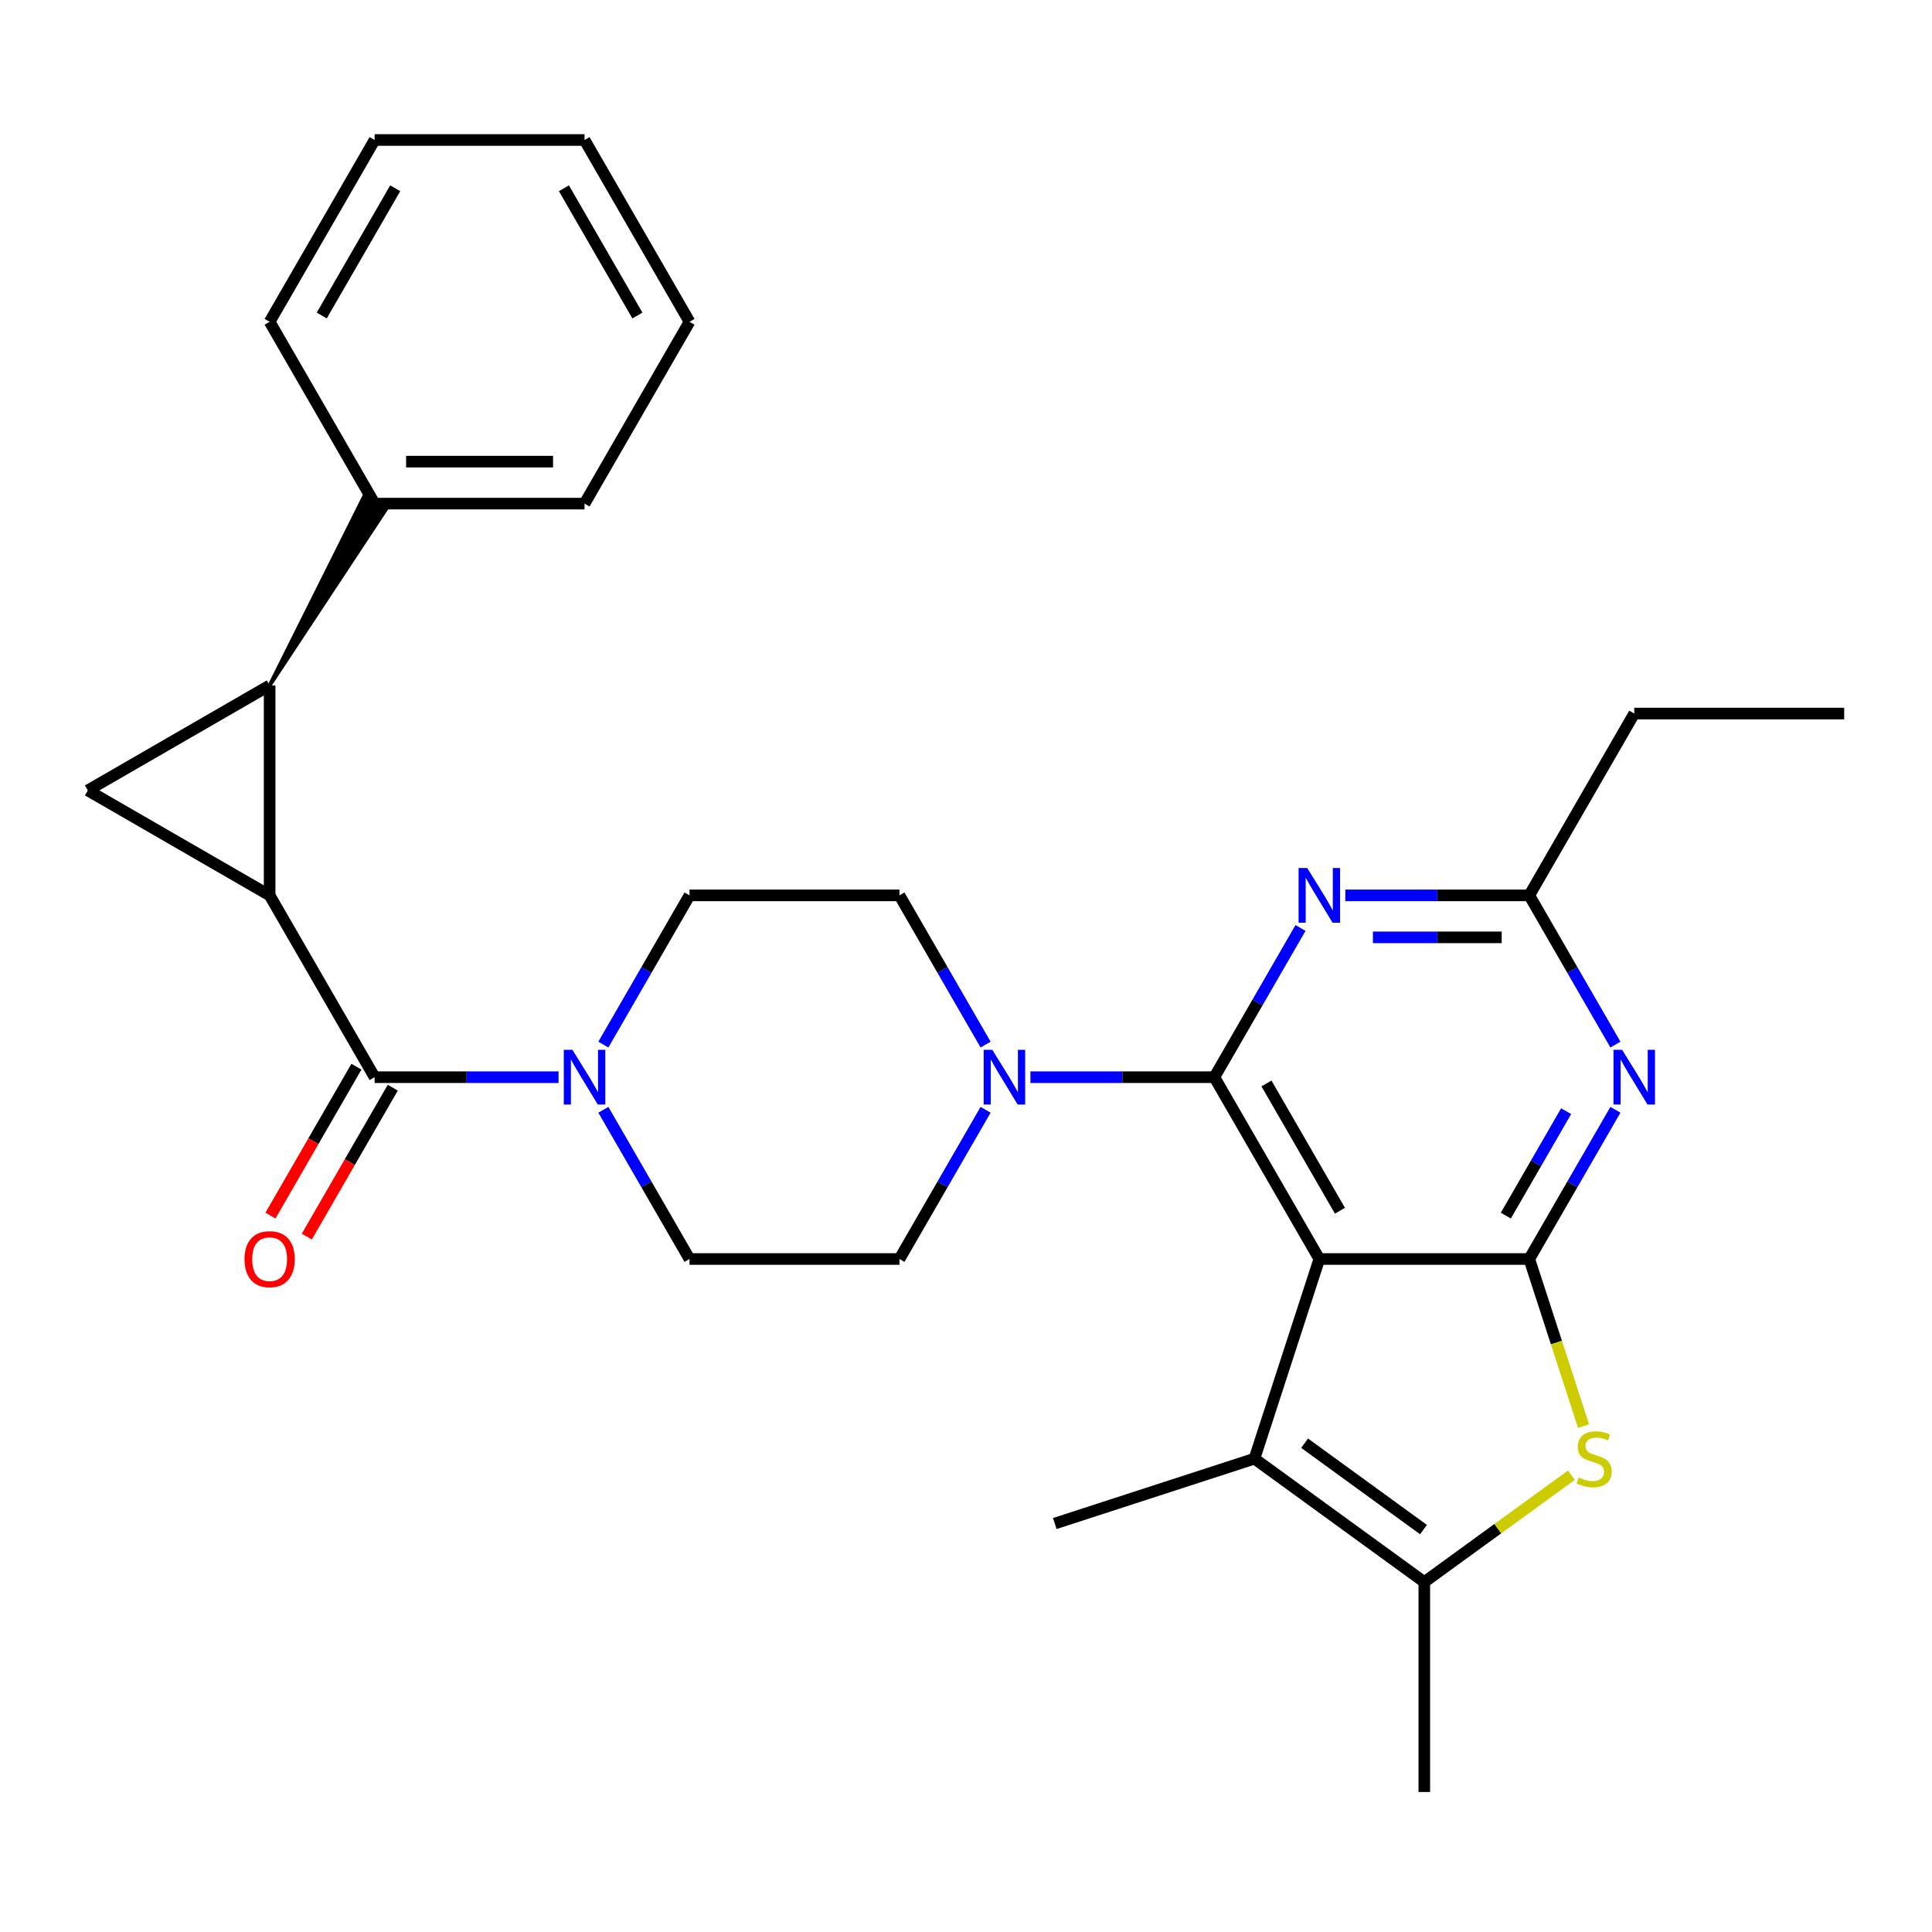 <?xml version='1.0' encoding='iso-8859-1'?>
<svg version='1.1' baseProfile='full'
              xmlns='http://www.w3.org/2000/svg'
                      xmlns:rdkit='http://www.rdkit.org/xml'
                      xmlns:xlink='http://www.w3.org/1999/xlink'
                  xml:space='preserve'
width='1000px' height='1000px' viewBox='0 0 1000 1000'>
<!-- END OF HEADER -->
<rect style='opacity:1.0;fill:#FFFFFF;stroke:none' width='1000' height='1000' x='0' y='0'> </rect>
<path class='bond-0' d='M 510.143,540.674 L 487.849,502.059' style='fill:none;fill-rule:evenodd;stroke:#0000FF;stroke-width:6px;stroke-linecap:butt;stroke-linejoin:miter;stroke-opacity:1' />
<path class='bond-0' d='M 487.849,502.059 L 465.555,463.444' style='fill:none;fill-rule:evenodd;stroke:#000000;stroke-width:6px;stroke-linecap:butt;stroke-linejoin:miter;stroke-opacity:1' />
<path class='bond-1' d='M 510.143,574.427 L 487.849,613.042' style='fill:none;fill-rule:evenodd;stroke:#0000FF;stroke-width:6px;stroke-linecap:butt;stroke-linejoin:miter;stroke-opacity:1' />
<path class='bond-1' d='M 487.849,613.042 L 465.555,651.657' style='fill:none;fill-rule:evenodd;stroke:#000000;stroke-width:6px;stroke-linecap:butt;stroke-linejoin:miter;stroke-opacity:1' />
<path class='bond-2' d='M 533.344,557.551 L 580.948,557.551' style='fill:none;fill-rule:evenodd;stroke:#0000FF;stroke-width:6px;stroke-linecap:butt;stroke-linejoin:miter;stroke-opacity:1' />
<path class='bond-2' d='M 580.948,557.551 L 628.552,557.551' style='fill:none;fill-rule:evenodd;stroke:#000000;stroke-width:6px;stroke-linecap:butt;stroke-linejoin:miter;stroke-opacity:1' />
<path class='bond-3' d='M 312.301,574.427 L 334.596,613.042' style='fill:none;fill-rule:evenodd;stroke:#0000FF;stroke-width:6px;stroke-linecap:butt;stroke-linejoin:miter;stroke-opacity:1' />
<path class='bond-3' d='M 334.596,613.042 L 356.89,651.657' style='fill:none;fill-rule:evenodd;stroke:#000000;stroke-width:6px;stroke-linecap:butt;stroke-linejoin:miter;stroke-opacity:1' />
<path class='bond-4' d='M 312.301,540.674 L 334.596,502.059' style='fill:none;fill-rule:evenodd;stroke:#0000FF;stroke-width:6px;stroke-linecap:butt;stroke-linejoin:miter;stroke-opacity:1' />
<path class='bond-4' d='M 334.596,502.059 L 356.89,463.444' style='fill:none;fill-rule:evenodd;stroke:#000000;stroke-width:6px;stroke-linecap:butt;stroke-linejoin:miter;stroke-opacity:1' />
<path class='bond-5' d='M 289.101,557.551 L 241.497,557.551' style='fill:none;fill-rule:evenodd;stroke:#0000FF;stroke-width:6px;stroke-linecap:butt;stroke-linejoin:miter;stroke-opacity:1' />
<path class='bond-5' d='M 241.497,557.551 L 193.893,557.551' style='fill:none;fill-rule:evenodd;stroke:#000000;stroke-width:6px;stroke-linecap:butt;stroke-linejoin:miter;stroke-opacity:1' />
<path class='bond-6' d='M 356.89,651.657 L 465.555,651.657' style='fill:none;fill-rule:evenodd;stroke:#000000;stroke-width:6px;stroke-linecap:butt;stroke-linejoin:miter;stroke-opacity:1' />
<path class='bond-7' d='M 139.561,463.444 L 139.561,354.78' style='fill:none;fill-rule:evenodd;stroke:#000000;stroke-width:6px;stroke-linecap:butt;stroke-linejoin:miter;stroke-opacity:1' />
<path class='bond-8' d='M 139.561,463.444 L 45.455,409.112' style='fill:none;fill-rule:evenodd;stroke:#000000;stroke-width:6px;stroke-linecap:butt;stroke-linejoin:miter;stroke-opacity:1' />
<path class='bond-9' d='M 139.561,463.444 L 193.893,557.551' style='fill:none;fill-rule:evenodd;stroke:#000000;stroke-width:6px;stroke-linecap:butt;stroke-linejoin:miter;stroke-opacity:1' />
<path class='bond-10' d='M 465.555,463.444 L 356.89,463.444' style='fill:none;fill-rule:evenodd;stroke:#000000;stroke-width:6px;stroke-linecap:butt;stroke-linejoin:miter;stroke-opacity:1' />
<path class='bond-11' d='M 184.483,552.117 L 162.234,590.652' style='fill:none;fill-rule:evenodd;stroke:#000000;stroke-width:6px;stroke-linecap:butt;stroke-linejoin:miter;stroke-opacity:1' />
<path class='bond-11' d='M 162.234,590.652 L 139.986,629.187' style='fill:none;fill-rule:evenodd;stroke:#FF0000;stroke-width:6px;stroke-linecap:butt;stroke-linejoin:miter;stroke-opacity:1' />
<path class='bond-11' d='M 203.304,562.984 L 181.056,601.519' style='fill:none;fill-rule:evenodd;stroke:#000000;stroke-width:6px;stroke-linecap:butt;stroke-linejoin:miter;stroke-opacity:1' />
<path class='bond-11' d='M 181.056,601.519 L 158.808,640.054' style='fill:none;fill-rule:evenodd;stroke:#FF0000;stroke-width:6px;stroke-linecap:butt;stroke-linejoin:miter;stroke-opacity:1' />
<path class='bond-12' d='M 139.561,354.78 L 199.54,263.933 L 188.247,257.413 Z' style='fill:#000000;fill-rule:evenodd;fill-opacity:1;stroke:#000000;stroke-width:2px;stroke-linecap:butt;stroke-linejoin:miter;stroke-opacity:1;' />
<path class='bond-13' d='M 139.561,354.78 L 45.455,409.112' style='fill:none;fill-rule:evenodd;stroke:#000000;stroke-width:6px;stroke-linecap:butt;stroke-linejoin:miter;stroke-opacity:1' />
<path class='bond-14' d='M 836.137,574.427 L 813.843,613.042' style='fill:none;fill-rule:evenodd;stroke:#0000FF;stroke-width:6px;stroke-linecap:butt;stroke-linejoin:miter;stroke-opacity:1' />
<path class='bond-14' d='M 813.843,613.042 L 791.549,651.657' style='fill:none;fill-rule:evenodd;stroke:#000000;stroke-width:6px;stroke-linecap:butt;stroke-linejoin:miter;stroke-opacity:1' />
<path class='bond-14' d='M 810.628,575.145 L 795.022,602.176' style='fill:none;fill-rule:evenodd;stroke:#0000FF;stroke-width:6px;stroke-linecap:butt;stroke-linejoin:miter;stroke-opacity:1' />
<path class='bond-14' d='M 795.022,602.176 L 779.416,629.206' style='fill:none;fill-rule:evenodd;stroke:#000000;stroke-width:6px;stroke-linecap:butt;stroke-linejoin:miter;stroke-opacity:1' />
<path class='bond-15' d='M 836.137,540.674 L 813.843,502.059' style='fill:none;fill-rule:evenodd;stroke:#0000FF;stroke-width:6px;stroke-linecap:butt;stroke-linejoin:miter;stroke-opacity:1' />
<path class='bond-15' d='M 813.843,502.059 L 791.549,463.444' style='fill:none;fill-rule:evenodd;stroke:#000000;stroke-width:6px;stroke-linecap:butt;stroke-linejoin:miter;stroke-opacity:1' />
<path class='bond-16' d='M 791.549,463.444 L 845.881,369.338' style='fill:none;fill-rule:evenodd;stroke:#000000;stroke-width:6px;stroke-linecap:butt;stroke-linejoin:miter;stroke-opacity:1' />
<path class='bond-17' d='M 791.549,463.444 L 743.945,463.444' style='fill:none;fill-rule:evenodd;stroke:#000000;stroke-width:6px;stroke-linecap:butt;stroke-linejoin:miter;stroke-opacity:1' />
<path class='bond-17' d='M 743.945,463.444 L 696.341,463.444' style='fill:none;fill-rule:evenodd;stroke:#0000FF;stroke-width:6px;stroke-linecap:butt;stroke-linejoin:miter;stroke-opacity:1' />
<path class='bond-17' d='M 777.267,485.177 L 743.945,485.177' style='fill:none;fill-rule:evenodd;stroke:#000000;stroke-width:6px;stroke-linecap:butt;stroke-linejoin:miter;stroke-opacity:1' />
<path class='bond-17' d='M 743.945,485.177 L 710.622,485.177' style='fill:none;fill-rule:evenodd;stroke:#0000FF;stroke-width:6px;stroke-linecap:butt;stroke-linejoin:miter;stroke-opacity:1' />
<path class='bond-18' d='M 673.14,480.321 L 650.846,518.936' style='fill:none;fill-rule:evenodd;stroke:#0000FF;stroke-width:6px;stroke-linecap:butt;stroke-linejoin:miter;stroke-opacity:1' />
<path class='bond-18' d='M 650.846,518.936 L 628.552,557.551' style='fill:none;fill-rule:evenodd;stroke:#000000;stroke-width:6px;stroke-linecap:butt;stroke-linejoin:miter;stroke-opacity:1' />
<path class='bond-19' d='M 628.552,557.551 L 682.884,651.657' style='fill:none;fill-rule:evenodd;stroke:#000000;stroke-width:6px;stroke-linecap:butt;stroke-linejoin:miter;stroke-opacity:1' />
<path class='bond-19' d='M 655.523,560.8 L 693.555,626.675' style='fill:none;fill-rule:evenodd;stroke:#000000;stroke-width:6px;stroke-linecap:butt;stroke-linejoin:miter;stroke-opacity:1' />
<path class='bond-20' d='M 791.549,651.657 L 682.884,651.657' style='fill:none;fill-rule:evenodd;stroke:#000000;stroke-width:6px;stroke-linecap:butt;stroke-linejoin:miter;stroke-opacity:1' />
<path class='bond-21' d='M 791.549,651.657 L 805.603,694.912' style='fill:none;fill-rule:evenodd;stroke:#000000;stroke-width:6px;stroke-linecap:butt;stroke-linejoin:miter;stroke-opacity:1' />
<path class='bond-21' d='M 805.603,694.912 L 819.657,738.167' style='fill:none;fill-rule:evenodd;stroke:#CCCC00;stroke-width:6px;stroke-linecap:butt;stroke-linejoin:miter;stroke-opacity:1' />
<path class='bond-22' d='M 682.884,651.657 L 649.305,755.003' style='fill:none;fill-rule:evenodd;stroke:#000000;stroke-width:6px;stroke-linecap:butt;stroke-linejoin:miter;stroke-opacity:1' />
<path class='bond-23' d='M 649.305,755.003 L 545.959,788.582' style='fill:none;fill-rule:evenodd;stroke:#000000;stroke-width:6px;stroke-linecap:butt;stroke-linejoin:miter;stroke-opacity:1' />
<path class='bond-24' d='M 649.305,755.003 L 737.216,818.875' style='fill:none;fill-rule:evenodd;stroke:#000000;stroke-width:6px;stroke-linecap:butt;stroke-linejoin:miter;stroke-opacity:1' />
<path class='bond-24' d='M 675.266,747.002 L 736.804,791.712' style='fill:none;fill-rule:evenodd;stroke:#000000;stroke-width:6px;stroke-linecap:butt;stroke-linejoin:miter;stroke-opacity:1' />
<path class='bond-25' d='M 737.216,818.875 L 775.274,791.224' style='fill:none;fill-rule:evenodd;stroke:#000000;stroke-width:6px;stroke-linecap:butt;stroke-linejoin:miter;stroke-opacity:1' />
<path class='bond-25' d='M 775.274,791.224 L 813.331,763.574' style='fill:none;fill-rule:evenodd;stroke:#CCCC00;stroke-width:6px;stroke-linecap:butt;stroke-linejoin:miter;stroke-opacity:1' />
<path class='bond-26' d='M 737.216,818.875 L 737.216,927.539' style='fill:none;fill-rule:evenodd;stroke:#000000;stroke-width:6px;stroke-linecap:butt;stroke-linejoin:miter;stroke-opacity:1' />
<path class='bond-27' d='M 954.545,369.338 L 845.881,369.338' style='fill:none;fill-rule:evenodd;stroke:#000000;stroke-width:6px;stroke-linecap:butt;stroke-linejoin:miter;stroke-opacity:1' />
<path class='bond-28' d='M 193.893,260.673 L 302.558,260.673' style='fill:none;fill-rule:evenodd;stroke:#000000;stroke-width:6px;stroke-linecap:butt;stroke-linejoin:miter;stroke-opacity:1' />
<path class='bond-28' d='M 210.193,238.94 L 286.258,238.94' style='fill:none;fill-rule:evenodd;stroke:#000000;stroke-width:6px;stroke-linecap:butt;stroke-linejoin:miter;stroke-opacity:1' />
<path class='bond-29' d='M 193.893,260.673 L 139.561,166.567' style='fill:none;fill-rule:evenodd;stroke:#000000;stroke-width:6px;stroke-linecap:butt;stroke-linejoin:miter;stroke-opacity:1' />
<path class='bond-30' d='M 302.558,260.673 L 356.89,166.567' style='fill:none;fill-rule:evenodd;stroke:#000000;stroke-width:6px;stroke-linecap:butt;stroke-linejoin:miter;stroke-opacity:1' />
<path class='bond-31' d='M 139.561,166.567 L 193.893,72.461' style='fill:none;fill-rule:evenodd;stroke:#000000;stroke-width:6px;stroke-linecap:butt;stroke-linejoin:miter;stroke-opacity:1' />
<path class='bond-31' d='M 166.532,163.318 L 204.565,97.443' style='fill:none;fill-rule:evenodd;stroke:#000000;stroke-width:6px;stroke-linecap:butt;stroke-linejoin:miter;stroke-opacity:1' />
<path class='bond-32' d='M 356.89,166.567 L 302.558,72.461' style='fill:none;fill-rule:evenodd;stroke:#000000;stroke-width:6px;stroke-linecap:butt;stroke-linejoin:miter;stroke-opacity:1' />
<path class='bond-32' d='M 329.919,163.318 L 291.886,97.443' style='fill:none;fill-rule:evenodd;stroke:#000000;stroke-width:6px;stroke-linecap:butt;stroke-linejoin:miter;stroke-opacity:1' />
<path class='bond-33' d='M 193.893,72.461 L 302.558,72.461' style='fill:none;fill-rule:evenodd;stroke:#000000;stroke-width:6px;stroke-linecap:butt;stroke-linejoin:miter;stroke-opacity:1' />
<path  class='atom-0' d='M 513.627 543.391
L 522.907 558.391
Q 523.827 559.871, 525.307 562.551
Q 526.787 565.231, 526.867 565.391
L 526.867 543.391
L 530.627 543.391
L 530.627 571.711
L 526.747 571.711
L 516.787 555.311
Q 515.627 553.391, 514.387 551.191
Q 513.187 548.991, 512.827 548.311
L 512.827 571.711
L 509.147 571.711
L 509.147 543.391
L 513.627 543.391
' fill='#0000FF'/>
<path  class='atom-1' d='M 296.298 543.391
L 305.578 558.391
Q 306.498 559.871, 307.978 562.551
Q 309.458 565.231, 309.538 565.391
L 309.538 543.391
L 313.298 543.391
L 313.298 571.711
L 309.418 571.711
L 299.458 555.311
Q 298.298 553.391, 297.058 551.191
Q 295.858 548.991, 295.498 548.311
L 295.498 571.711
L 291.818 571.711
L 291.818 543.391
L 296.298 543.391
' fill='#0000FF'/>
<path  class='atom-8' d='M 126.561 651.737
Q 126.561 644.937, 129.921 641.137
Q 133.281 637.337, 139.561 637.337
Q 145.841 637.337, 149.201 641.137
Q 152.561 644.937, 152.561 651.737
Q 152.561 658.617, 149.161 662.537
Q 145.761 666.417, 139.561 666.417
Q 133.321 666.417, 129.921 662.537
Q 126.561 658.657, 126.561 651.737
M 139.561 663.217
Q 143.881 663.217, 146.201 660.337
Q 148.561 657.417, 148.561 651.737
Q 148.561 646.177, 146.201 643.377
Q 143.881 640.537, 139.561 640.537
Q 135.241 640.537, 132.881 643.337
Q 130.561 646.137, 130.561 651.737
Q 130.561 657.457, 132.881 660.337
Q 135.241 663.217, 139.561 663.217
' fill='#FF0000'/>
<path  class='atom-10' d='M 839.621 543.391
L 848.901 558.391
Q 849.821 559.871, 851.301 562.551
Q 852.781 565.231, 852.861 565.391
L 852.861 543.391
L 856.621 543.391
L 856.621 571.711
L 852.741 571.711
L 842.781 555.311
Q 841.621 553.391, 840.381 551.191
Q 839.181 548.991, 838.821 548.311
L 838.821 571.711
L 835.141 571.711
L 835.141 543.391
L 839.621 543.391
' fill='#0000FF'/>
<path  class='atom-12' d='M 676.624 449.284
L 685.904 464.284
Q 686.824 465.764, 688.304 468.444
Q 689.784 471.124, 689.864 471.284
L 689.864 449.284
L 693.624 449.284
L 693.624 477.604
L 689.744 477.604
L 679.784 461.204
Q 678.624 459.284, 677.384 457.084
Q 676.184 454.884, 675.824 454.204
L 675.824 477.604
L 672.144 477.604
L 672.144 449.284
L 676.624 449.284
' fill='#0000FF'/>
<path  class='atom-18' d='M 817.128 764.723
Q 817.448 764.843, 818.768 765.403
Q 820.088 765.963, 821.528 766.323
Q 823.008 766.643, 824.448 766.643
Q 827.128 766.643, 828.688 765.363
Q 830.248 764.043, 830.248 761.763
Q 830.248 760.203, 829.448 759.243
Q 828.688 758.283, 827.488 757.763
Q 826.288 757.243, 824.288 756.643
Q 821.768 755.883, 820.248 755.163
Q 818.768 754.443, 817.688 752.923
Q 816.648 751.403, 816.648 748.843
Q 816.648 745.283, 819.048 743.083
Q 821.488 740.883, 826.288 740.883
Q 829.568 740.883, 833.288 742.443
L 832.368 745.523
Q 828.968 744.123, 826.408 744.123
Q 823.648 744.123, 822.128 745.283
Q 820.608 746.403, 820.648 748.363
Q 820.648 749.883, 821.408 750.803
Q 822.208 751.723, 823.328 752.243
Q 824.488 752.763, 826.408 753.363
Q 828.968 754.163, 830.488 754.963
Q 832.008 755.763, 833.088 757.403
Q 834.208 759.003, 834.208 761.763
Q 834.208 765.683, 831.568 767.803
Q 828.968 769.883, 824.608 769.883
Q 822.088 769.883, 820.168 769.323
Q 818.288 768.803, 816.048 767.883
L 817.128 764.723
' fill='#CCCC00'/>
</svg>
